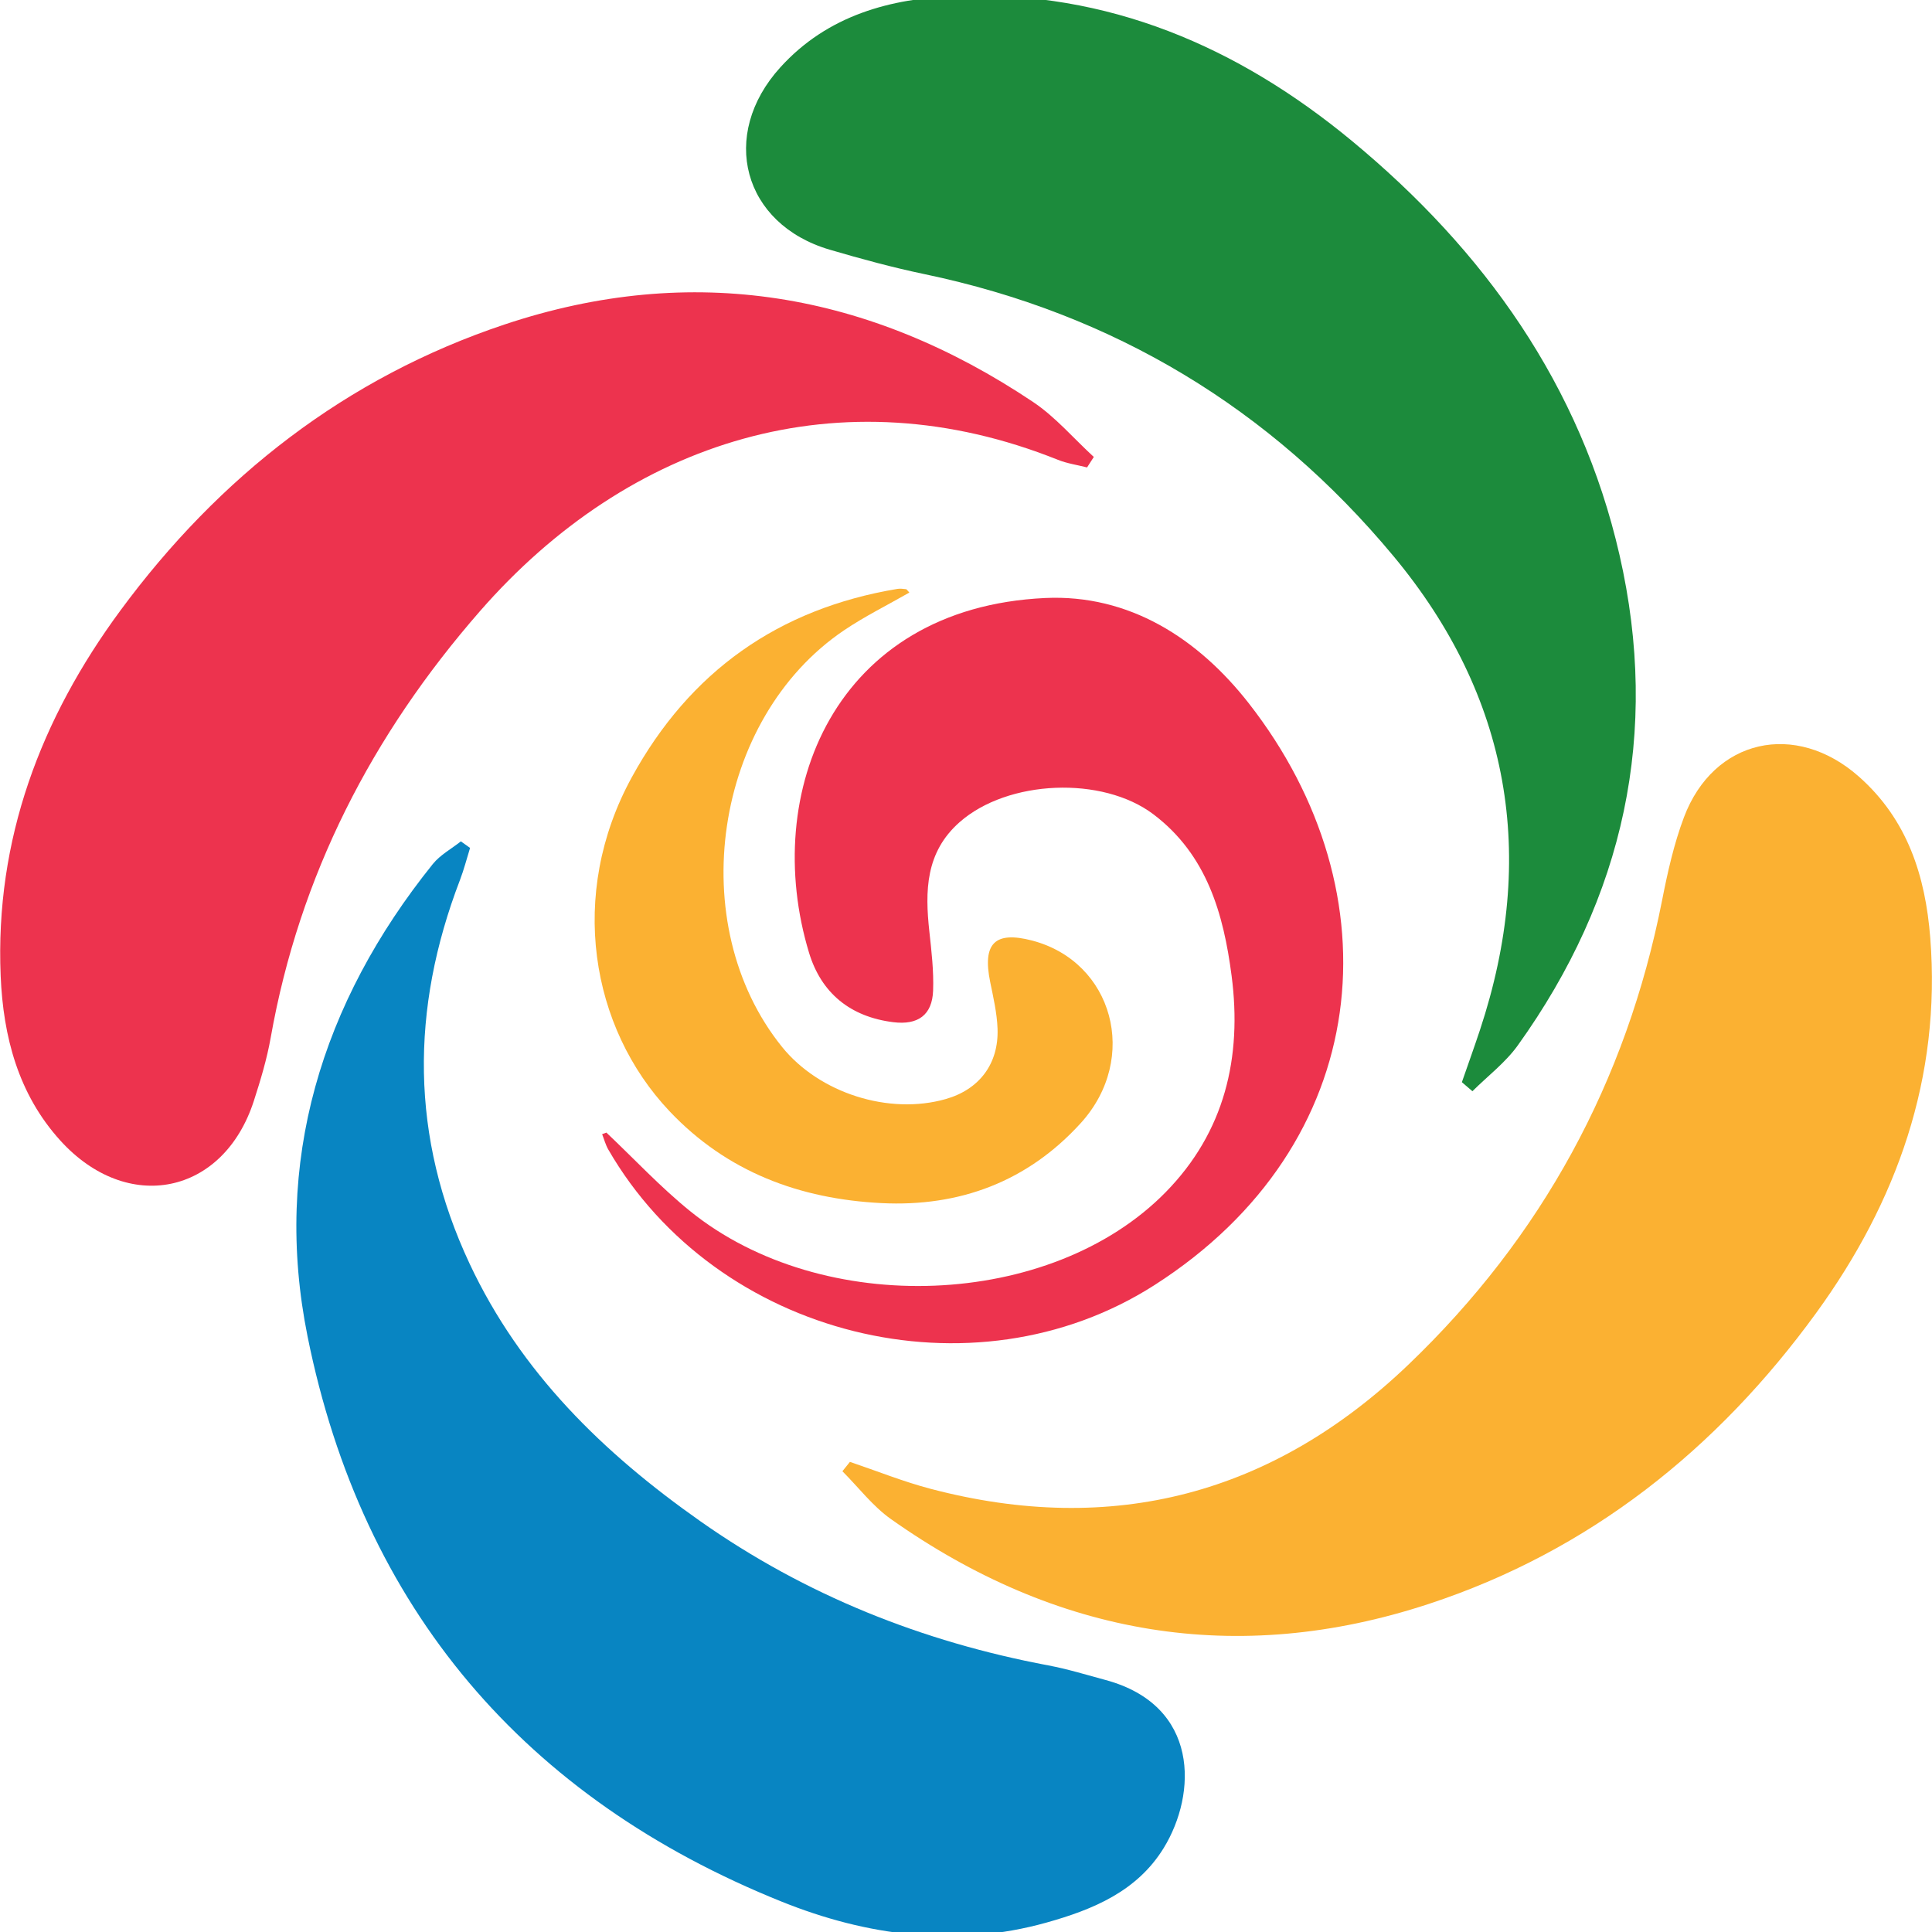<?xml version="1.0" encoding="UTF-8" standalone="no"?>
<!DOCTYPE svg PUBLIC "-//W3C//DTD SVG 1.1//EN" "http://www.w3.org/Graphics/SVG/1.1/DTD/svg11.dtd">
<svg width="100%" height="100%" viewBox="0 0 1024 1024" version="1.1" xmlns="http://www.w3.org/2000/svg" xmlns:xlink="http://www.w3.org/1999/xlink" xml:space="preserve" xmlns:serif="http://www.serif.com/" style="fill-rule:evenodd;clip-rule:evenodd;stroke-linejoin:round;stroke-miterlimit:2;">
    <g transform="matrix(1,0,0,1,-4810,-2932)">
        <g id="favicon" transform="matrix(1,0,0,1,4810.12,2932)">
            <rect x="0" y="0" width="1024" height="1024" style="fill:none;"/>
            <clipPath id="_clip1">
                <rect x="0" y="0" width="1024" height="1024"/>
            </clipPath>
            <g clip-path="url(#_clip1)">
                <g transform="matrix(1.331,0,0,1.331,-169.565,-169.564)">
                    <g>
                        <g>
                            <g>
                                <g transform="matrix(1,0,0,1,560.188,529.214)">
                                    <path d="M0,-215.682C-3.881,-216.673 -7.931,-217.24 -11.618,-218.717C-98.113,-253.373 -182.309,-226.547 -241.774,-158.425C-284.695,-109.254 -313.634,-53.262 -325.093,11.425C-326.6,19.933 -329.128,28.31 -331.789,36.552C-343.876,74.001 -382.138,81.914 -408.944,52.267C-425.601,33.846 -431.601,10.995 -432.616,-13.161C-434.902,-67.54 -416.651,-115.674 -384.976,-158.653C-345.655,-212.003 -295.064,-251.532 -231.946,-272.606C-157.099,-297.596 -86.698,-285.371 -21.542,-241.777C-12.587,-235.786 -5.346,-227.224 2.688,-219.853C1.793,-218.462 0.896,-217.073 0,-215.682" style="fill:rgb(237,51,78);fill-rule:nonzero;"/>
                                </g>
                                <g transform="matrix(1,0,0,1,709.446,127.237)">
                                    <path d="M0,431.1C2.406,424.166 4.898,417.261 7.206,410.294C30.127,341.09 19.242,277.509 -27.256,221.592C-76.233,162.695 -138.73,125.063 -214.01,109.32C-226.71,106.663 -239.281,103.246 -251.737,99.586C-286.299,89.431 -295.88,53.982 -271.41,26.986C-252.57,6.201 -227.489,-0.518 -201.021,-1.461C-141.027,-3.595 -89.253,18.673 -43.811,56.258C8.896,99.852 47.33,153.681 62.767,221.146C78.954,291.896 64.602,357.432 22.265,416.444C17.335,423.314 10.272,428.649 4.199,434.695C2.8,433.496 1.399,432.298 0,431.1" style="fill:rgb(28,139,60);fill-rule:nonzero;"/>
                                </g>
                                <g transform="matrix(1,0,0,1,314.493,900.479)">
                                    <path d="M0,-435.428C-1.332,-431.159 -2.433,-426.802 -4.03,-422.635C-23.763,-371.189 -23.815,-320.271 -0.209,-269.916C20.155,-226.479 53.066,-194.478 91.673,-167.326C133.662,-137.796 180.023,-119.356 230.228,-109.905C237.942,-108.452 245.501,-106.134 253.095,-104.078C290.523,-93.949 289.501,-58.832 276.234,-37.215C265.631,-19.938 248.07,-12.674 229.551,-7.491C193.452,2.614 157.748,-2.297 124.186,-15.784C21.676,-56.977 -42.886,-132.591 -64.709,-240.892C-78.673,-310.188 -59.271,-373.718 -14.856,-428.988C-11.918,-432.645 -7.431,-435.053 -3.664,-438.042C-2.442,-437.171 -1.221,-436.299 0,-435.428" style="fill:rgb(8,133,194);fill-rule:nonzero;"/>
                                </g>
                                <g transform="matrix(1,0,0,1,465.755,496.082)">
                                    <path d="M0,213.45C10.656,217.049 21.146,221.285 31.996,224.145C104.64,243.294 168.46,226.38 222.464,174.67C275.437,123.945 309.185,62.194 323.402,-10.091C325.603,-21.279 328.111,-32.578 332.112,-43.208C343.912,-74.553 376.58,-81.704 401.763,-59.449C421.199,-42.274 428.274,-19.761 430.205,4.763C434.586,60.406 416.945,109.883 384.77,154.163C345.32,208.454 294.422,249.027 230.436,270.043C153.979,295.154 82.102,282.706 16.372,236.263C9.071,231.105 3.423,223.599 -2.992,217.181C-1.995,215.938 -0.997,214.694 0,213.45" style="fill:rgb(251,177,50);fill-rule:nonzero;"/>
                                </g>
                                <g transform="matrix(1,0,0,1,368.775,470.928)">
                                    <path d="M0,107.477C11.065,117.936 21.505,129.173 33.306,138.722C86.076,181.423 177.039,177.766 222.709,131.219C246.26,107.216 253.201,77.498 248.969,45.016C245.76,20.383 239.144,-3.097 217.928,-19.2C197.525,-34.686 159.815,-33.031 140.659,-16.139C127.063,-4.149 126.846,11.245 128.613,27.423C129.466,35.235 130.391,43.133 130.107,50.95C129.754,60.683 124.064,64.741 114.228,63.514C97.118,61.379 85.574,51.923 80.706,35.882C61.379,-27.804 90.807,-101.47 174.686,-105.396C208.1,-106.96 235.58,-89.381 255.854,-63.418C314.897,12.196 305.794,112.212 218.231,168.228C145.998,214.437 43.818,188.873 0.761,114.228C-0.326,112.344 -0.888,110.155 -1.693,108.108C-1.129,107.897 -0.564,107.687 0,107.477" style="fill:rgb(237,51,78);fill-rule:nonzero;"/>
                                </g>
                                <g transform="matrix(1,0,0,1,489.425,606.412)">
                                    <path d="M0,-243.05C-8.802,-238.003 -17.812,-233.567 -26.057,-227.992C-78.021,-192.861 -90.087,-110.918 -50.692,-62.113C-35.832,-43.702 -8.095,-34.886 14.546,-41.376C27.83,-45.185 35.634,-55.377 35.114,-69.412C34.884,-75.645 33.429,-81.865 32.178,-88.019C29.059,-103.349 34.032,-108.344 48.825,-104.492C81.15,-96.075 91.7,-57.613 68.285,-31.821C47.111,-8.5 20.005,1.644 -11.126,0.074C-43.653,-1.567 -72.633,-12.299 -95.547,-36.557C-126.943,-69.797 -136.046,-122.904 -110.536,-169.49C-87.468,-211.618 -52.126,-236.622 -4.785,-244.507C-3.666,-244.694 -2.474,-244.52 -1.326,-244.403C-1.046,-244.373 -0.811,-243.9 0,-243.05" style="fill:rgb(251,177,50);fill-rule:nonzero;"/>
                                </g>
                            </g>
                        </g>
                    </g>
                </g>
            </g>
        </g>
    </g>
</svg>
